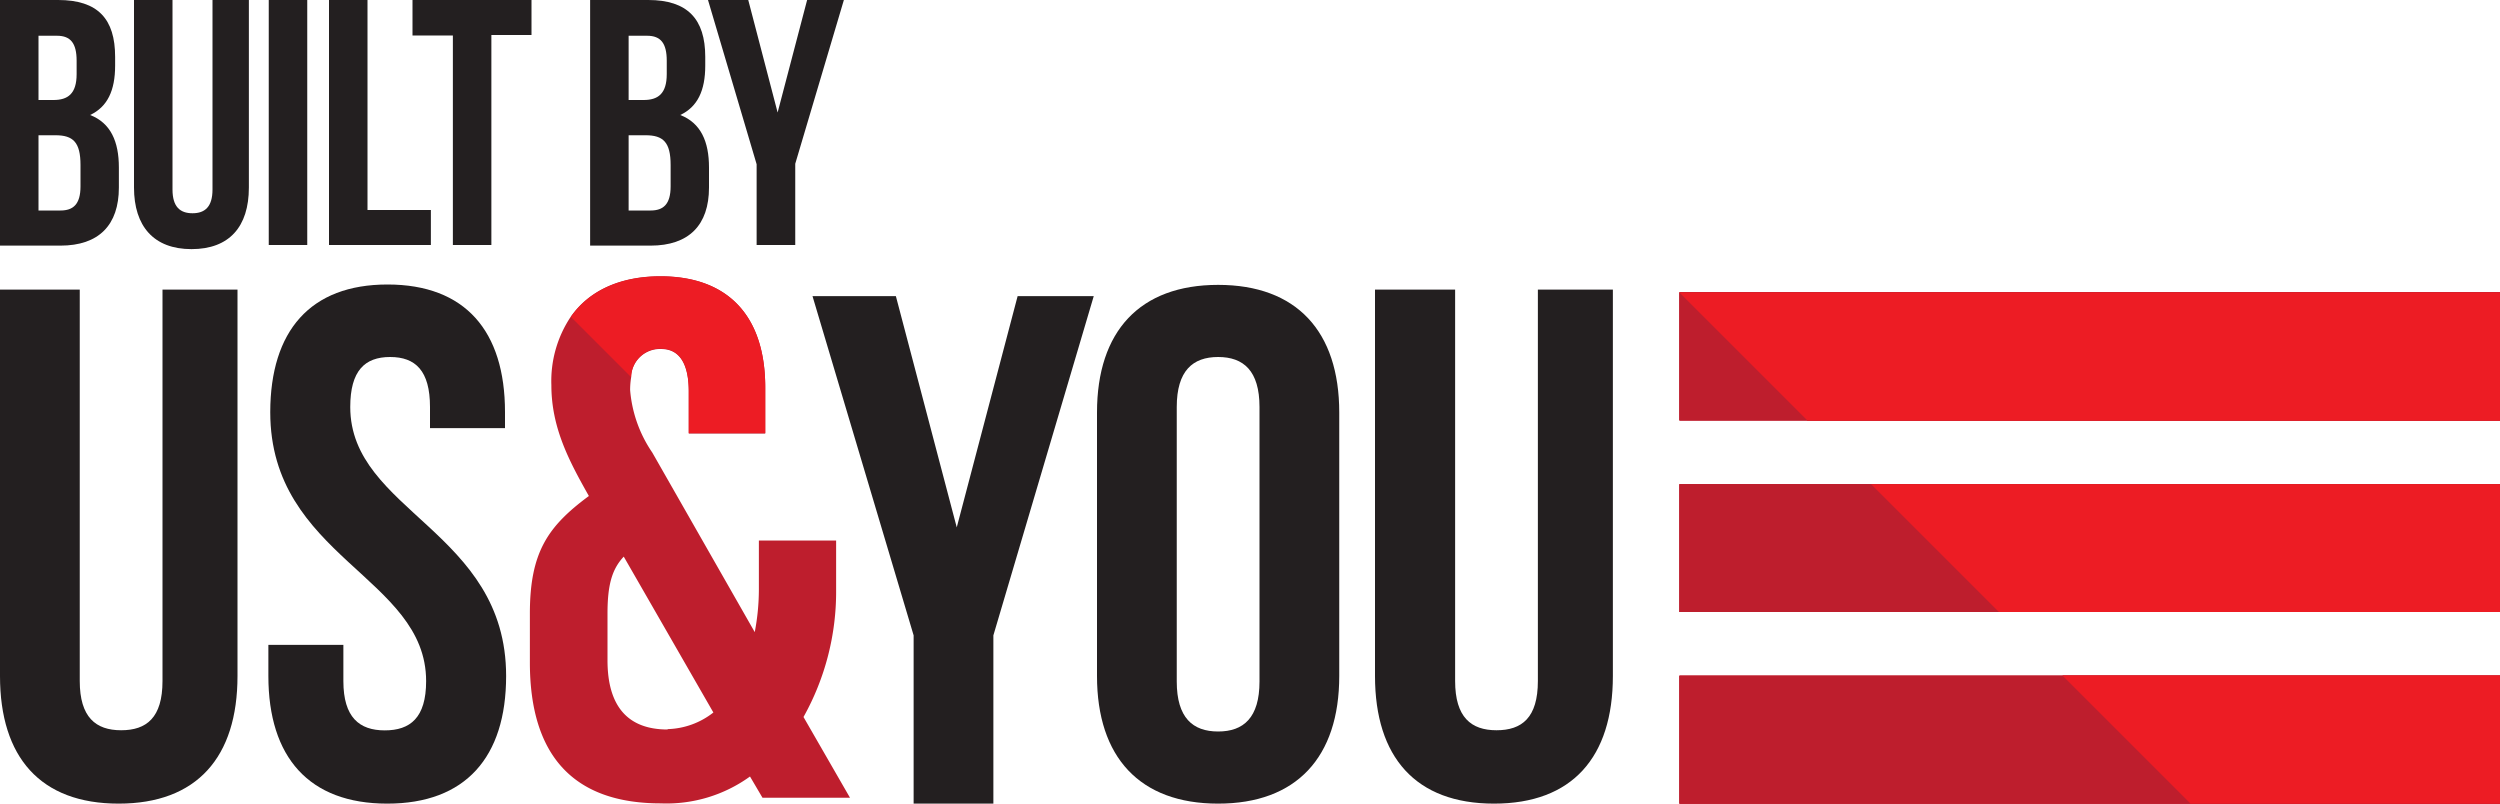 <svg id="Layer_1" data-name="Layer 1" xmlns="http://www.w3.org/2000/svg" viewBox="0 0 200 64.29"><defs><style>.cls-1{fill:#be1e2d;}.cls-2{fill:#ed1c24;}.cls-3{fill:#231f20;}</style></defs><title>Built-by-us-and-you-horz</title><rect class="cls-1" x="134.36" y="23.4" width="65.64" height="10.23"/><rect class="cls-1" x="134.36" y="38.74" width="65.64" height="10.22"/><rect class="cls-1" x="134.36" y="54.06" width="65.64" height="10.23"/><polygon class="cls-2" points="200 23.41 200 33.63 144.58 33.63 134.36 23.41 200 23.41"/><polygon class="cls-2" points="149.69 38.74 200 38.74 200 48.96 159.91 48.96 149.69 38.74"/><polygon class="cls-2" points="165.01 54.06 200 54.06 200 64.29 175.24 64.29 165.01 54.06"/><rect class="cls-1" x="134.36" y="23.4" width="65.64" height="10.23"/><rect class="cls-1" x="134.36" y="38.74" width="65.64" height="10.22"/><rect class="cls-1" x="134.36" y="54.06" width="65.64" height="10.23"/><polygon class="cls-2" points="200 23.41 200 33.63 144.58 33.63 134.36 23.41 200 23.41"/><polygon class="cls-2" points="149.69 38.74 200 38.74 200 48.96 159.91 48.96 149.69 38.74"/><polygon class="cls-2" points="165.01 54.06 200 54.06 200 64.29 175.24 64.29 165.01 54.06"/><rect class="cls-1" x="134.36" y="23.4" width="65.64" height="10.23"/><rect class="cls-1" x="134.36" y="38.74" width="65.64" height="10.22"/><rect class="cls-1" x="134.36" y="54.06" width="65.64" height="10.23"/><polygon class="cls-2" points="200 23.41 200 33.63 144.58 33.63 134.36 23.41 200 23.41"/><polygon class="cls-2" points="149.69 38.74 200 38.74 200 48.96 159.91 48.96 149.69 38.74"/><polygon class="cls-2" points="165.01 54.06 200 54.06 200 64.29 175.24 64.29 165.01 54.06"/><rect class="cls-1" x="134.36" y="23.4" width="65.64" height="10.23"/><rect class="cls-1" x="134.36" y="38.74" width="65.64" height="10.22"/><rect class="cls-1" x="134.36" y="54.06" width="65.64" height="10.23"/><polygon class="cls-2" points="200 23.41 200 33.63 144.58 33.63 134.36 23.41 200 23.41"/><polygon class="cls-2" points="149.69 38.74 200 38.74 200 48.96 159.91 48.96 149.69 38.74"/><polygon class="cls-2" points="165.01 54.06 200 54.06 200 64.29 175.24 64.29 165.01 54.06"/><path class="cls-1" d="M64.28,57.36a20.52,20.52,0,0,0,2.61-10.12v-4H60.71v3.93a18.28,18.28,0,0,1-.33,3.4L52.18,36.2a10.31,10.31,0,0,1-1.77-5,6.25,6.25,0,0,1,.08-1,2.31,2.31,0,0,1,2.29-2.28c0.58,0,2.32,0,2.32,3.41v3.36h6.12V31c0-5.74-3-8.9-8.39-8.9-3.24,0-5.72,1.16-7.17,3.24a9.25,9.25,0,0,0-1.55,5.48c0,3.41,1.43,6.08,3,8.86-3.26,2.41-4.72,4.47-4.72,9.4V53c0,7.48,3.52,11.27,10.47,11.27A11.4,11.4,0,0,0,60,62.12l1,1.7h7Zm-10.87,1c-3.2,0-4.81-1.87-4.81-5.54V49.1c0-2.27.34-3.55,1.3-4.57L57.07,57A6.19,6.19,0,0,1,53.41,58.33Z"/><path class="cls-2" d="M61.22,31v3.64H55.1V31.3c0-3.41-1.74-3.41-2.32-3.41a2.31,2.31,0,0,0-2.29,2.28l-4.82-4.82c1.45-2.08,3.93-3.24,7.17-3.24C58.24,22.11,61.22,25.27,61.22,31Z"/><path class="cls-3" d="M9.21,4.55v0.7c0,2-.62,3.3-2,3.95,1.65,0.64,2.3,2.13,2.3,4.2V15c0,3-1.6,4.65-4.68,4.65H0V0H4.65C7.84,0,9.21,1.52,9.21,4.55ZM3.08,2.84V8h1.2c1.15,0,1.85-.5,1.85-2.07V4.86c0-1.4-.48-2-1.57-2H3.08Zm0,8v6H4.84c1,0,1.6-.48,1.6-1.93V13.2c0-1.82-.59-2.38-2-2.38H3.08Z"/><path class="cls-3" d="M13.8,0V15.16c0,1.4.62,1.9,1.6,1.9s1.6-.5,1.6-1.9V0h2.91V15c0,3.14-1.57,4.93-4.59,4.93S10.72,18.1,10.72,15V0H13.8Z"/><path class="cls-3" d="M21.5,0h3.08v19.6H21.5V0Z"/><path class="cls-3" d="M26.32,0H29.4v16.8h5.07v2.8H26.32V0Z"/><path class="cls-3" d="M33,0h9.52v2.8H39.31v16.8H36.23V2.84H33V0Z"/><path class="cls-3" d="M56.42,4.55v0.7c0,2-.62,3.3-2,3.95,1.65,0.64,2.3,2.13,2.3,4.2V15c0,3-1.6,4.65-4.68,4.65H47.21V0h4.65C55,0,56.42,1.52,56.42,4.55ZM50.29,2.84V8h1.2c1.15,0,1.85-.5,1.85-2.07V4.86c0-1.4-.48-2-1.57-2H50.29Zm0,8v6h1.76c1,0,1.6-.48,1.6-1.93V13.2c0-1.82-.59-2.38-2-2.38H50.29Z"/><path class="cls-3" d="M60.53,13.14L56.64,0h3.22L62.21,9,64.57,0h2.94l-3.89,13.1v6.5H60.53v-6.5Z"/><path class="cls-3" d="M6.38,23.17V54.48c0,2.9,1.28,3.94,3.31,3.94s3.31-1,3.31-3.94V23.17h6V54.08c0,6.5-3.25,10.21-9.51,10.21S0,60.58,0,54.08V23.17H6.38Z"/><path class="cls-3" d="M31,22.76c6.21,0,9.4,3.71,9.4,10.21v1.28h-6V32.56c0-2.9-1.16-4-3.19-4s-3.19,1.1-3.19,4c0,8.35,12.47,9.92,12.47,21.52,0,6.5-3.25,10.21-9.51,10.21s-9.51-3.71-9.51-10.21V51.59h6v2.9c0,2.9,1.28,3.94,3.31,3.94s3.31-1,3.31-3.94c0-8.35-12.47-9.92-12.47-21.52C21.63,26.47,24.82,22.76,31,22.76Z"/><path class="cls-3" d="M73.09,50.83L65,23.69h6.67l4.87,18.5,4.87-18.5h6.09L79.47,50.83V64.29H73.09V50.83Z"/><path class="cls-3" d="M87.76,33c0-6.5,3.42-10.21,9.69-10.21s9.69,3.71,9.69,10.21V54.08c0,6.5-3.42,10.21-9.69,10.21s-9.69-3.71-9.69-10.21V33Zm6.38,21.52c0,2.9,1.28,4,3.31,4s3.31-1.1,3.31-4V32.56c0-2.9-1.28-4-3.31-4s-3.31,1.1-3.31,4V54.49Z"/><path class="cls-3" d="M116.41,23.17V54.48c0,2.9,1.28,3.94,3.31,3.94s3.31-1,3.31-3.94V23.17h6V54.08c0,6.5-3.25,10.21-9.51,10.21S110,60.58,110,54.08V23.17h6.38Z"/></svg>